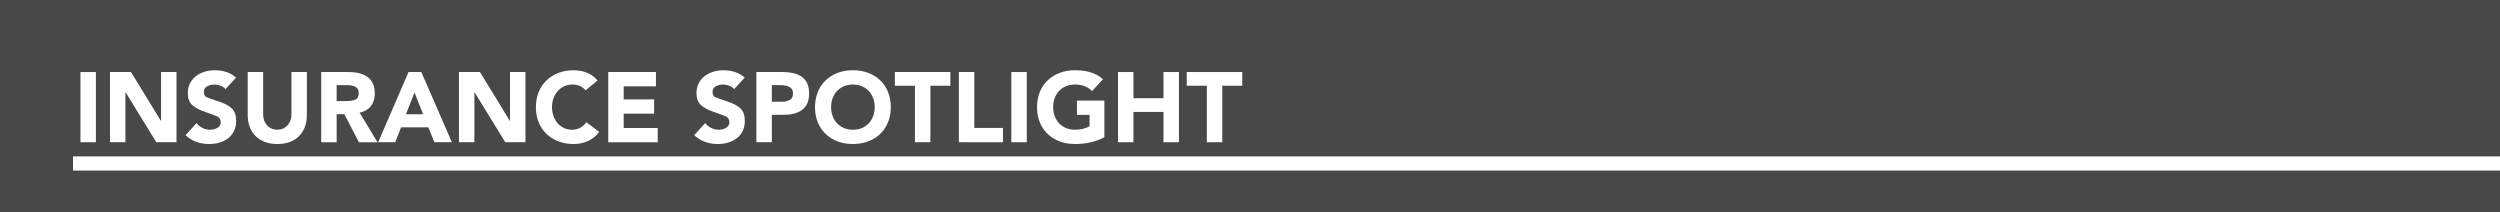 <?xml version="1.0" encoding="utf-8"?>
<!-- Generator: Adobe Illustrator 15.0.0, SVG Export Plug-In . SVG Version: 6.00 Build 0)  -->
<!DOCTYPE svg PUBLIC "-//W3C//DTD SVG 1.1//EN" "http://www.w3.org/Graphics/SVG/1.1/DTD/svg11.dtd">
<svg version="1.1" id="Layer_2" xmlns="http://www.w3.org/2000/svg" xmlns:xlink="http://www.w3.org/1999/xlink" x="0px" y="0px"
	 width="353px" height="30px" viewBox="0 0 353 30" enable-background="new 0 0 353 30" xml:space="preserve">
<g id="Layer_3">
	<rect x="-1.875" y="-2.583" fill="#484848" width="384.667" height="36.167"/>
</g>
<rect x="10.31" y="22.084" fill="#FFFFFF" width="413.649" height="2"/>
<g>
	<path fill="#FFFFFF" d="M11.359,20.083v-9.912h2.181v9.912H11.359z"/>
	<path fill="#FFFFFF" d="M15.529,20.083v-9.912h2.968l4.217,6.892h0.027v-6.892h2.181v9.912H22.07l-4.333-7.055H17.71v7.055H15.529z
		"/>
	<path fill="#FFFFFF" d="M33.33,10.957l-1.497,1.634c-0.159-0.209-0.391-0.372-0.694-0.485c-0.303-0.114-0.598-0.171-0.885-0.171
		c-0.369,0-0.706,0.085-1.012,0.256c-0.306,0.171-0.458,0.427-0.458,0.769c0,0.387,0.123,0.639,0.369,0.755
		c0.246,0.116,0.801,0.313,1.665,0.591c0.863,0.278,1.5,0.613,1.91,1.005s0.615,0.98,0.615,1.764c0,0.538-0.1,1.011-0.297,1.419
		c-0.199,0.406-0.474,0.747-0.824,1.018c-0.351,0.271-0.761,0.478-1.23,0.616c-0.47,0.14-0.959,0.208-1.47,0.208
		c-0.638,0-1.235-0.102-1.791-0.301c-0.556-0.201-1.068-0.516-1.538-0.943l1.552-1.709c0.224,0.287,0.506,0.516,0.848,0.684
		c0.342,0.168,0.695,0.254,1.06,0.254c0.396,0,0.747-0.094,1.053-0.276c0.306-0.187,0.458-0.438,0.458-0.763
		c0-0.401-0.153-0.676-0.462-0.824c-0.307-0.148-0.875-0.361-1.701-0.639c-0.828-0.278-1.448-0.608-1.863-0.991
		c-0.415-0.383-0.622-0.946-0.622-1.688c0-0.666,0.175-1.243,0.522-1.733c0.35-0.49,0.814-0.86,1.395-1.111
		c0.582-0.25,1.202-0.376,1.863-0.376C31.544,9.918,32.556,10.264,33.33,10.957z"/>
	<path fill="#FFFFFF" d="M43.331,10.171v6.091c0,0.789-0.159,1.491-0.479,2.109c-0.318,0.617-0.791,1.1-1.417,1.445
		c-0.626,0.347-1.383,0.52-2.271,0.52c-0.674,0-1.273-0.104-1.799-0.309c-0.526-0.204-0.966-0.488-1.318-0.851
		c-0.354-0.362-0.62-0.793-0.8-1.288c-0.18-0.496-0.27-1.039-0.27-1.628V10.17h2.181v6.01c0,0.391,0.087,0.754,0.26,1.086
		c0.173,0.334,0.412,0.592,0.718,0.776c0.306,0.185,0.647,0.276,1.025,0.276c0.574,0,1.05-0.204,1.425-0.612
		c0.377-0.407,0.564-0.916,0.564-1.526v-6.01L43.331,10.171L43.331,10.171z"/>
	<path fill="#FFFFFF" d="M45.354,20.083v-9.912h3.839c0.728,0,1.367,0.095,1.919,0.284c0.551,0.189,0.99,0.507,1.317,0.954
		c0.328,0.447,0.492,1.037,0.492,1.771c0,0.46-0.081,0.882-0.243,1.265c-0.163,0.383-0.408,0.702-0.737,0.957
		c-0.329,0.255-0.718,0.421-1.166,0.499l2.529,4.185H50.68l-2.066-3.965h-1.078v3.965h-2.182V20.083z M47.535,12.017v2.256h1.282
		c0.563,0,1.011-0.066,1.341-0.198c0.329-0.132,0.494-0.435,0.494-0.909c0-0.451-0.158-0.755-0.475-0.913
		c-0.315-0.157-0.722-0.236-1.217-0.236H47.535z"/>
	<path fill="#FFFFFF" d="M53.4,20.083l4.286-9.912h1.805l4.313,9.912h-2.468l-0.854-2.104h-3.849l-0.827,2.104H53.4z M59.744,16.132
		l-1.217-3.076l-1.21,3.076H59.744z"/>
	<path fill="#FFFFFF" d="M64.803,20.083v-9.912h2.968l4.217,6.892h0.027v-6.892h2.181v9.912h-2.852l-4.333-7.055h-0.027v7.055
		H64.803z"/>
	<path fill="#FFFFFF" d="M84.367,11.374l-1.675,1.374c-0.456-0.542-1.082-0.813-1.88-0.813c-0.538,0-1.026,0.138-1.467,0.414
		c-0.439,0.276-0.783,0.657-1.031,1.145c-0.249,0.488-0.373,1.032-0.373,1.634c0,0.603,0.123,1.146,0.369,1.634
		c0.246,0.487,0.583,0.869,1.012,1.146c0.429,0.275,0.902,0.412,1.422,0.412c0.442,0,0.835-0.092,1.18-0.275
		c0.344-0.186,0.632-0.447,0.864-0.79l1.818,1.36c-0.396,0.564-0.914,0.994-1.553,1.285c-0.639,0.291-1.316,0.438-2.032,0.438
		c-1.021,0-1.94-0.214-2.757-0.643c-0.816-0.428-1.452-1.038-1.908-1.828c-0.456-0.791-0.685-1.704-0.685-2.738
		c0-0.77,0.129-1.478,0.387-2.123c0.258-0.645,0.629-1.199,1.115-1.661c0.485-0.462,1.053-0.816,1.703-1.06
		c0.65-0.244,1.365-0.366,2.145-0.366c0.397,0,0.801,0.049,1.211,0.147c0.411,0.098,0.8,0.253,1.167,0.465
		C83.766,10.743,84.089,11.023,84.367,11.374z"/>
	<path fill="#FFFFFF" d="M85.885,20.083v-9.912h6.733v2.017h-4.553v1.846h4.3v2.017h-4.3v2.018h4.806v2.017h-6.986V20.083z"/>
	<path fill="#FFFFFF" d="M105.155,10.957l-1.497,1.634c-0.159-0.209-0.391-0.372-0.693-0.485c-0.304-0.114-0.599-0.171-0.886-0.171
		c-0.369,0-0.706,0.085-1.012,0.256c-0.306,0.171-0.458,0.427-0.458,0.769c0,0.387,0.123,0.639,0.369,0.755
		c0.246,0.116,0.801,0.313,1.664,0.591c0.864,0.278,1.501,0.613,1.911,1.005c0.41,0.392,0.615,0.98,0.615,1.764
		c0,0.538-0.099,1.011-0.298,1.419c-0.197,0.406-0.473,0.747-0.823,1.018c-0.351,0.271-0.761,0.478-1.23,0.616
		c-0.47,0.14-0.959,0.208-1.47,0.208c-0.638,0-1.235-0.102-1.791-0.301c-0.556-0.201-1.068-0.516-1.538-0.943l1.552-1.709
		c0.224,0.287,0.506,0.516,0.848,0.684s0.695,0.254,1.06,0.254c0.396,0,0.747-0.094,1.053-0.276
		c0.306-0.187,0.458-0.438,0.458-0.763c0-0.401-0.154-0.676-0.461-0.824c-0.309-0.148-0.875-0.361-1.703-0.639
		c-0.826-0.278-1.447-0.608-1.862-0.991c-0.415-0.383-0.622-0.946-0.622-1.688c0-0.666,0.174-1.243,0.523-1.733
		c0.348-0.49,0.813-0.86,1.395-1.111c0.58-0.25,1.201-0.376,1.862-0.376C103.369,9.918,104.381,10.264,105.155,10.957z"/>
	<path fill="#FFFFFF" d="M106.803,20.083v-9.912h3.682c0.724,0,1.367,0.091,1.933,0.273c0.564,0.182,1.011,0.499,1.338,0.949
		c0.328,0.451,0.492,1.045,0.492,1.782c0,0.569-0.089,1.047-0.267,1.434c-0.178,0.387-0.434,0.7-0.77,0.939
		c-0.334,0.239-0.723,0.41-1.165,0.513s-0.932,0.153-1.47,0.153h-1.593v3.869H106.803z M108.983,12.017v2.352h1.456
		c0.442,0,0.809-0.092,1.101-0.277c0.292-0.185,0.438-0.489,0.438-0.913c0-0.775-0.624-1.162-1.873-1.162H108.983z"/>
	<path fill="#FFFFFF" d="M115.081,15.127c0-0.77,0.129-1.478,0.387-2.123c0.258-0.645,0.629-1.199,1.114-1.661
		c0.486-0.462,1.054-0.816,1.704-1.06c0.649-0.244,1.364-0.366,2.144-0.366c0.78,0,1.498,0.123,2.155,0.369
		c0.656,0.246,1.223,0.597,1.7,1.053c0.476,0.456,0.844,1.004,1.104,1.644c0.26,0.64,0.39,1.354,0.39,2.143
		c0,1.035-0.229,1.947-0.684,2.738c-0.456,0.79-1.093,1.399-1.909,1.827c-0.816,0.43-1.735,0.644-2.757,0.644
		s-1.94-0.214-2.756-0.644c-0.816-0.428-1.453-1.037-1.909-1.827C115.309,17.074,115.081,16.162,115.081,15.127z M117.351,15.127
		c0,0.605,0.127,1.153,0.383,1.641c0.255,0.488,0.617,0.868,1.089,1.143c0.471,0.273,1.007,0.41,1.607,0.41
		c0.602,0,1.138-0.137,1.608-0.41c0.472-0.273,0.834-0.653,1.089-1.143c0.255-0.487,0.383-1.035,0.383-1.641
		c0-0.606-0.128-1.153-0.383-1.641c-0.255-0.488-0.617-0.868-1.089-1.142c-0.471-0.273-1.007-0.41-1.608-0.41
		s-1.137,0.137-1.607,0.41c-0.472,0.273-0.834,0.654-1.089,1.142C117.478,13.974,117.351,14.521,117.351,15.127z"/>
	<path fill="#FFFFFF" d="M129.19,20.083v-7.978h-2.837V10.17h7.841v1.935h-2.823v7.978H129.19z"/>
	<path fill="#FFFFFF" d="M135.391,20.083v-9.912h2.181v7.896h4.047v2.018L135.391,20.083L135.391,20.083z"/>
	<path fill="#FFFFFF" d="M142.801,20.083v-9.912h2.181v9.912H142.801z"/>
	<path fill="#FFFFFF" d="M155.939,14.204v5.182c-1.218,0.634-2.604,0.95-4.159,0.95c-1.021,0-1.94-0.214-2.757-0.643
		c-0.816-0.428-1.453-1.038-1.909-1.828c-0.456-0.791-0.684-1.704-0.684-2.738c0-0.77,0.129-1.478,0.387-2.123
		c0.258-0.645,0.629-1.199,1.115-1.661c0.485-0.462,1.053-0.816,1.703-1.06c0.649-0.244,1.364-0.366,2.145-0.366
		c1.72,0,3.037,0.426,3.954,1.278l-1.545,1.675c-0.597-0.625-1.399-0.937-2.406-0.937c-0.602,0-1.139,0.137-1.609,0.41
		c-0.473,0.273-0.836,0.654-1.091,1.142c-0.255,0.488-0.383,1.035-0.383,1.641c0,0.606,0.128,1.153,0.383,1.642
		c0.255,0.487,0.618,0.867,1.091,1.142c0.471,0.272,1.008,0.409,1.609,0.409c0.784,0,1.47-0.163,2.058-0.491v-1.606h-1.777v-2.017
		H155.939z"/>
	<path fill="#FFFFFF" d="M157.86,20.083v-9.912h2.181v3.698h4.245v-3.698h2.181v9.912h-2.181v-4.278h-4.245v4.278H157.86z"/>
	<path fill="#FFFFFF" d="M170.404,20.083v-7.978h-2.837V10.17h7.841v1.935h-2.823v7.978H170.404z"/>
</g>
</svg>
